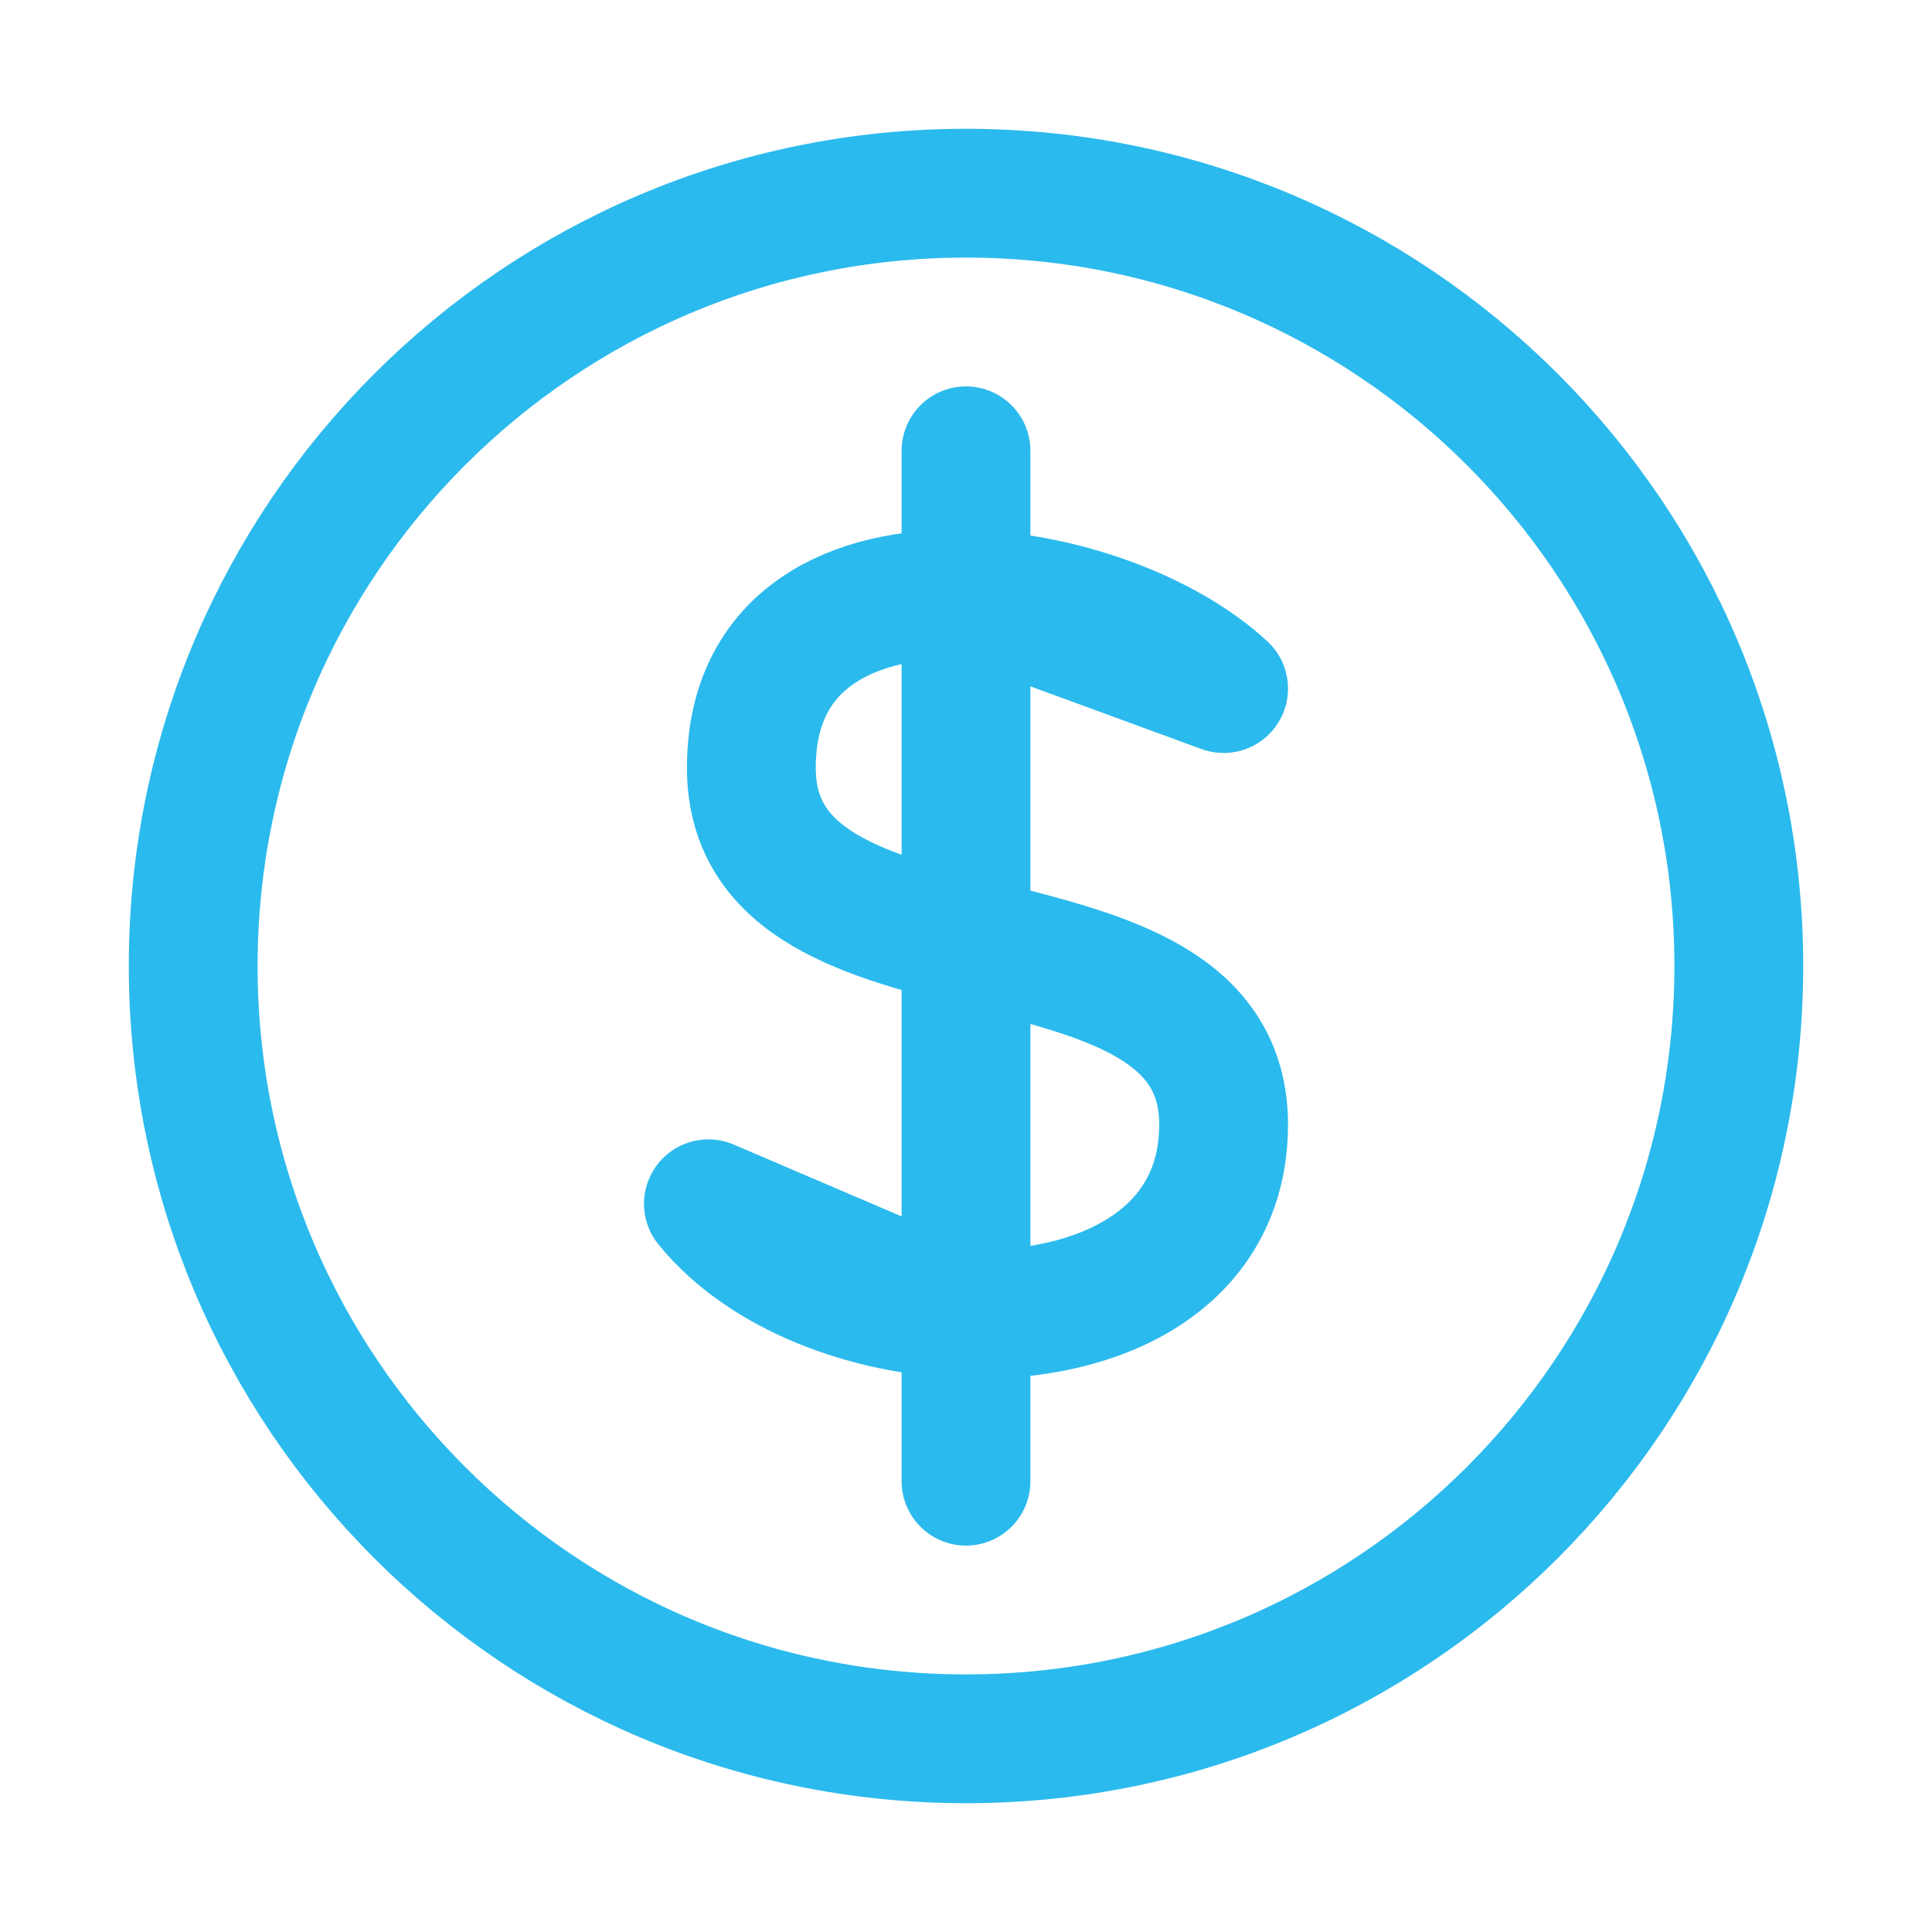 <?xml version="1.0" encoding="UTF-8"?>
<svg xmlns="http://www.w3.org/2000/svg" width="30" height="30" viewBox="0 0 30 30" fill="none">
  <mask id="mask0_8218_8409" style="mask-type:alpha" maskUnits="userSpaceOnUse" x="0" y="0" width="30" height="30">
    <rect x="0.5" y="0.5" width="29" height="29" fill="#D9D9D9" stroke="#581F5B"></rect>
  </mask>
  <g mask="url(#mask0_8218_8409)">
    <path d="M15 27C21.627 27 27 21.627 27 15C27 8.373 21.627 3 15 3C8.373 3 3 8.373 3 15C3 21.627 8.373 27 15 27Z" stroke="#2BBAED" stroke-width="2" stroke-linecap="round" stroke-linejoin="round"></path>
    <path d="M15 20.404V23M19 10.692C18.087 9.849 16.478 9.263 15 9.226L19 10.692ZM11 18.692C11.859 19.75 13.457 20.353 15 20.404L11 18.692ZM15 9.226C13.241 9.182 11.667 9.917 11.667 11.923C11.667 15.615 19 13.769 19 17.462C19 19.567 17.048 20.472 15 20.404V9.226ZM15 9.226V7V9.226Z" stroke="#2BBAED" stroke-width="2" stroke-linecap="round" stroke-linejoin="round"></path>
  </g>
</svg>
